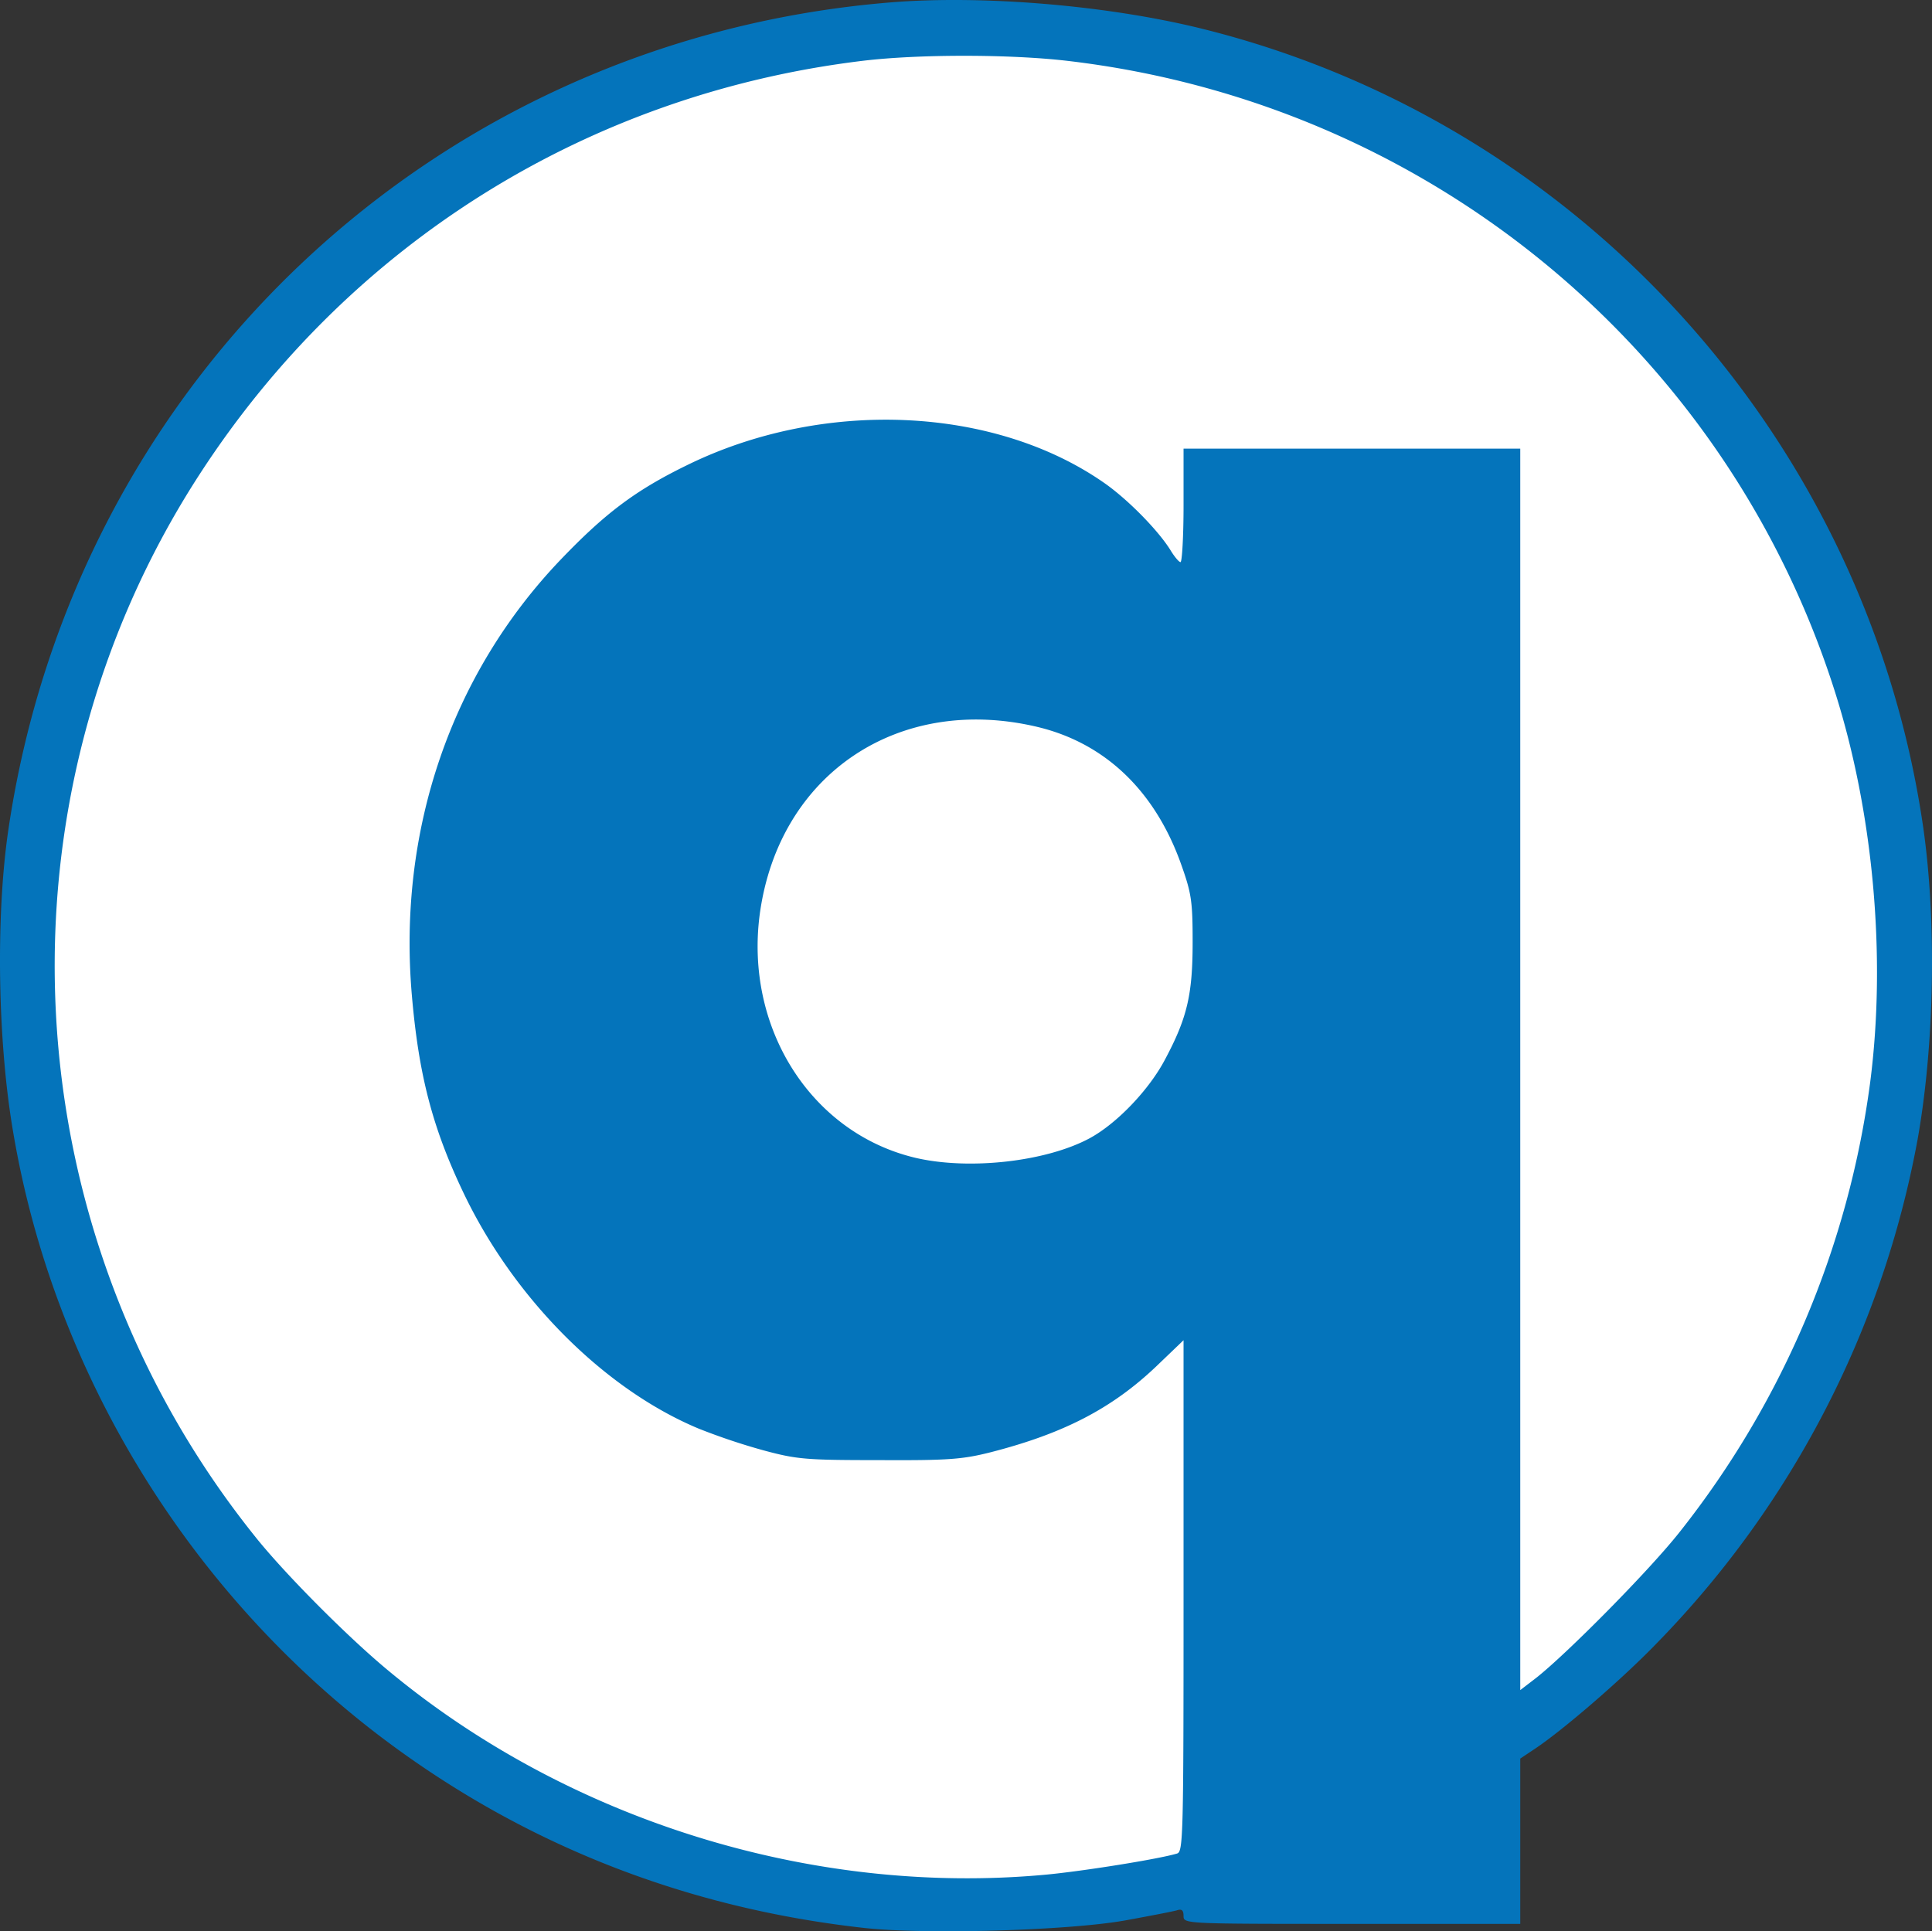 <?xml version="1.0" encoding="UTF-8"?>
<svg xmlns="http://www.w3.org/2000/svg" width="510.687" height="510.552" viewBox="0 0 510.687 510.552">
  <rect x="0" y="0" width="510.687" height="510.552" fill="#333333" stroke="none"/>
  <g transform="translate(-582 5.276)">
    <circle cx="241.5" cy="241.5" r="241.5" transform="translate(596 9)" fill="#fff"></circle>
    <g transform="translate(580.849 505.323)">
      <path d="M237-510C116.9-500.4,21.1-410.7,3.4-291.5c-3.4,22.8-2.9,56,1.2,80C15.3-147.8,51.1-89.4,103.2-50.4,140-22.9,182.2-6.3,228.9-1c15.9,1.9,54.4.8,69.6-1.9,6.6-1.2,12.8-2.4,13.8-2.7,1.2-.4,1.7,0,1.7,1.5,0,2.1.2,2.1,44.5,2.1H403V-45.7l3.9-2.6c7.2-4.8,22.6-18,31.9-27.6A256.942,256.942,0,0,0,508-209.2c4.5-25.1,5.1-57.8,1.5-82.8-14.9-102.5-91-186.5-191-211.1C293.7-509.2,261.1-511.9,237-510Zm46.4,15.5C378-483.4,457.1-418.6,486-328.3c10.3,32.1,13.8,70.5,9.5,103.8a242.59,242.59,0,0,1-50.2,118.7c-8,10.2-29.8,32.2-38,38.7L403-63.8V-392H314v15c0,8.2-.4,15-.8,15s-1.5-1.3-2.5-2.9c-3-5-10.8-13.1-17.2-17.7-29.2-20.7-74.8-22.8-111-4.9-13.5,6.6-21.5,12.7-33.1,24.8-29,30.3-43.1,71.6-39.4,115,1.8,21.1,5.4,35.1,13.6,52.3,13.3,28,37.3,52.1,62.3,62.5a168.843,168.843,0,0,0,17,5.7c8.9,2.4,11.2,2.6,30.6,2.6,18.4.1,22.1-.2,29.6-2.1,19.1-4.9,31.9-11.5,43.6-22.6l7.3-7v67.6c0,63.5-.1,67.6-1.7,68.1-5,1.5-25.1,4.7-34.8,5.6-61.8,5.7-126.4-14.5-174-54.2-10.7-8.9-27.3-25.6-35-35.3C3.7-185.4-2.1-299.1,54.1-385.5c39.6-60.9,102.6-100.2,174.9-109C243.7-496.3,268.1-496.3,283.4-494.5Zm-7.9,176.1c17.8,4.3,31,16.9,37.9,36.4,2.7,7.6,3,9.7,3,20.5,0,13.7-1.4,19.9-7.2,30.8-4.2,8.1-12.8,17.1-20,21-11.5,6.2-31.8,8.5-46,5.2-27.6-6.5-45.3-34.3-41.2-64.6C207.1-306,238.7-327.2,275.5-318.4Z" fill="#0474bb"></path>
    </g>
  </g>
</svg>
